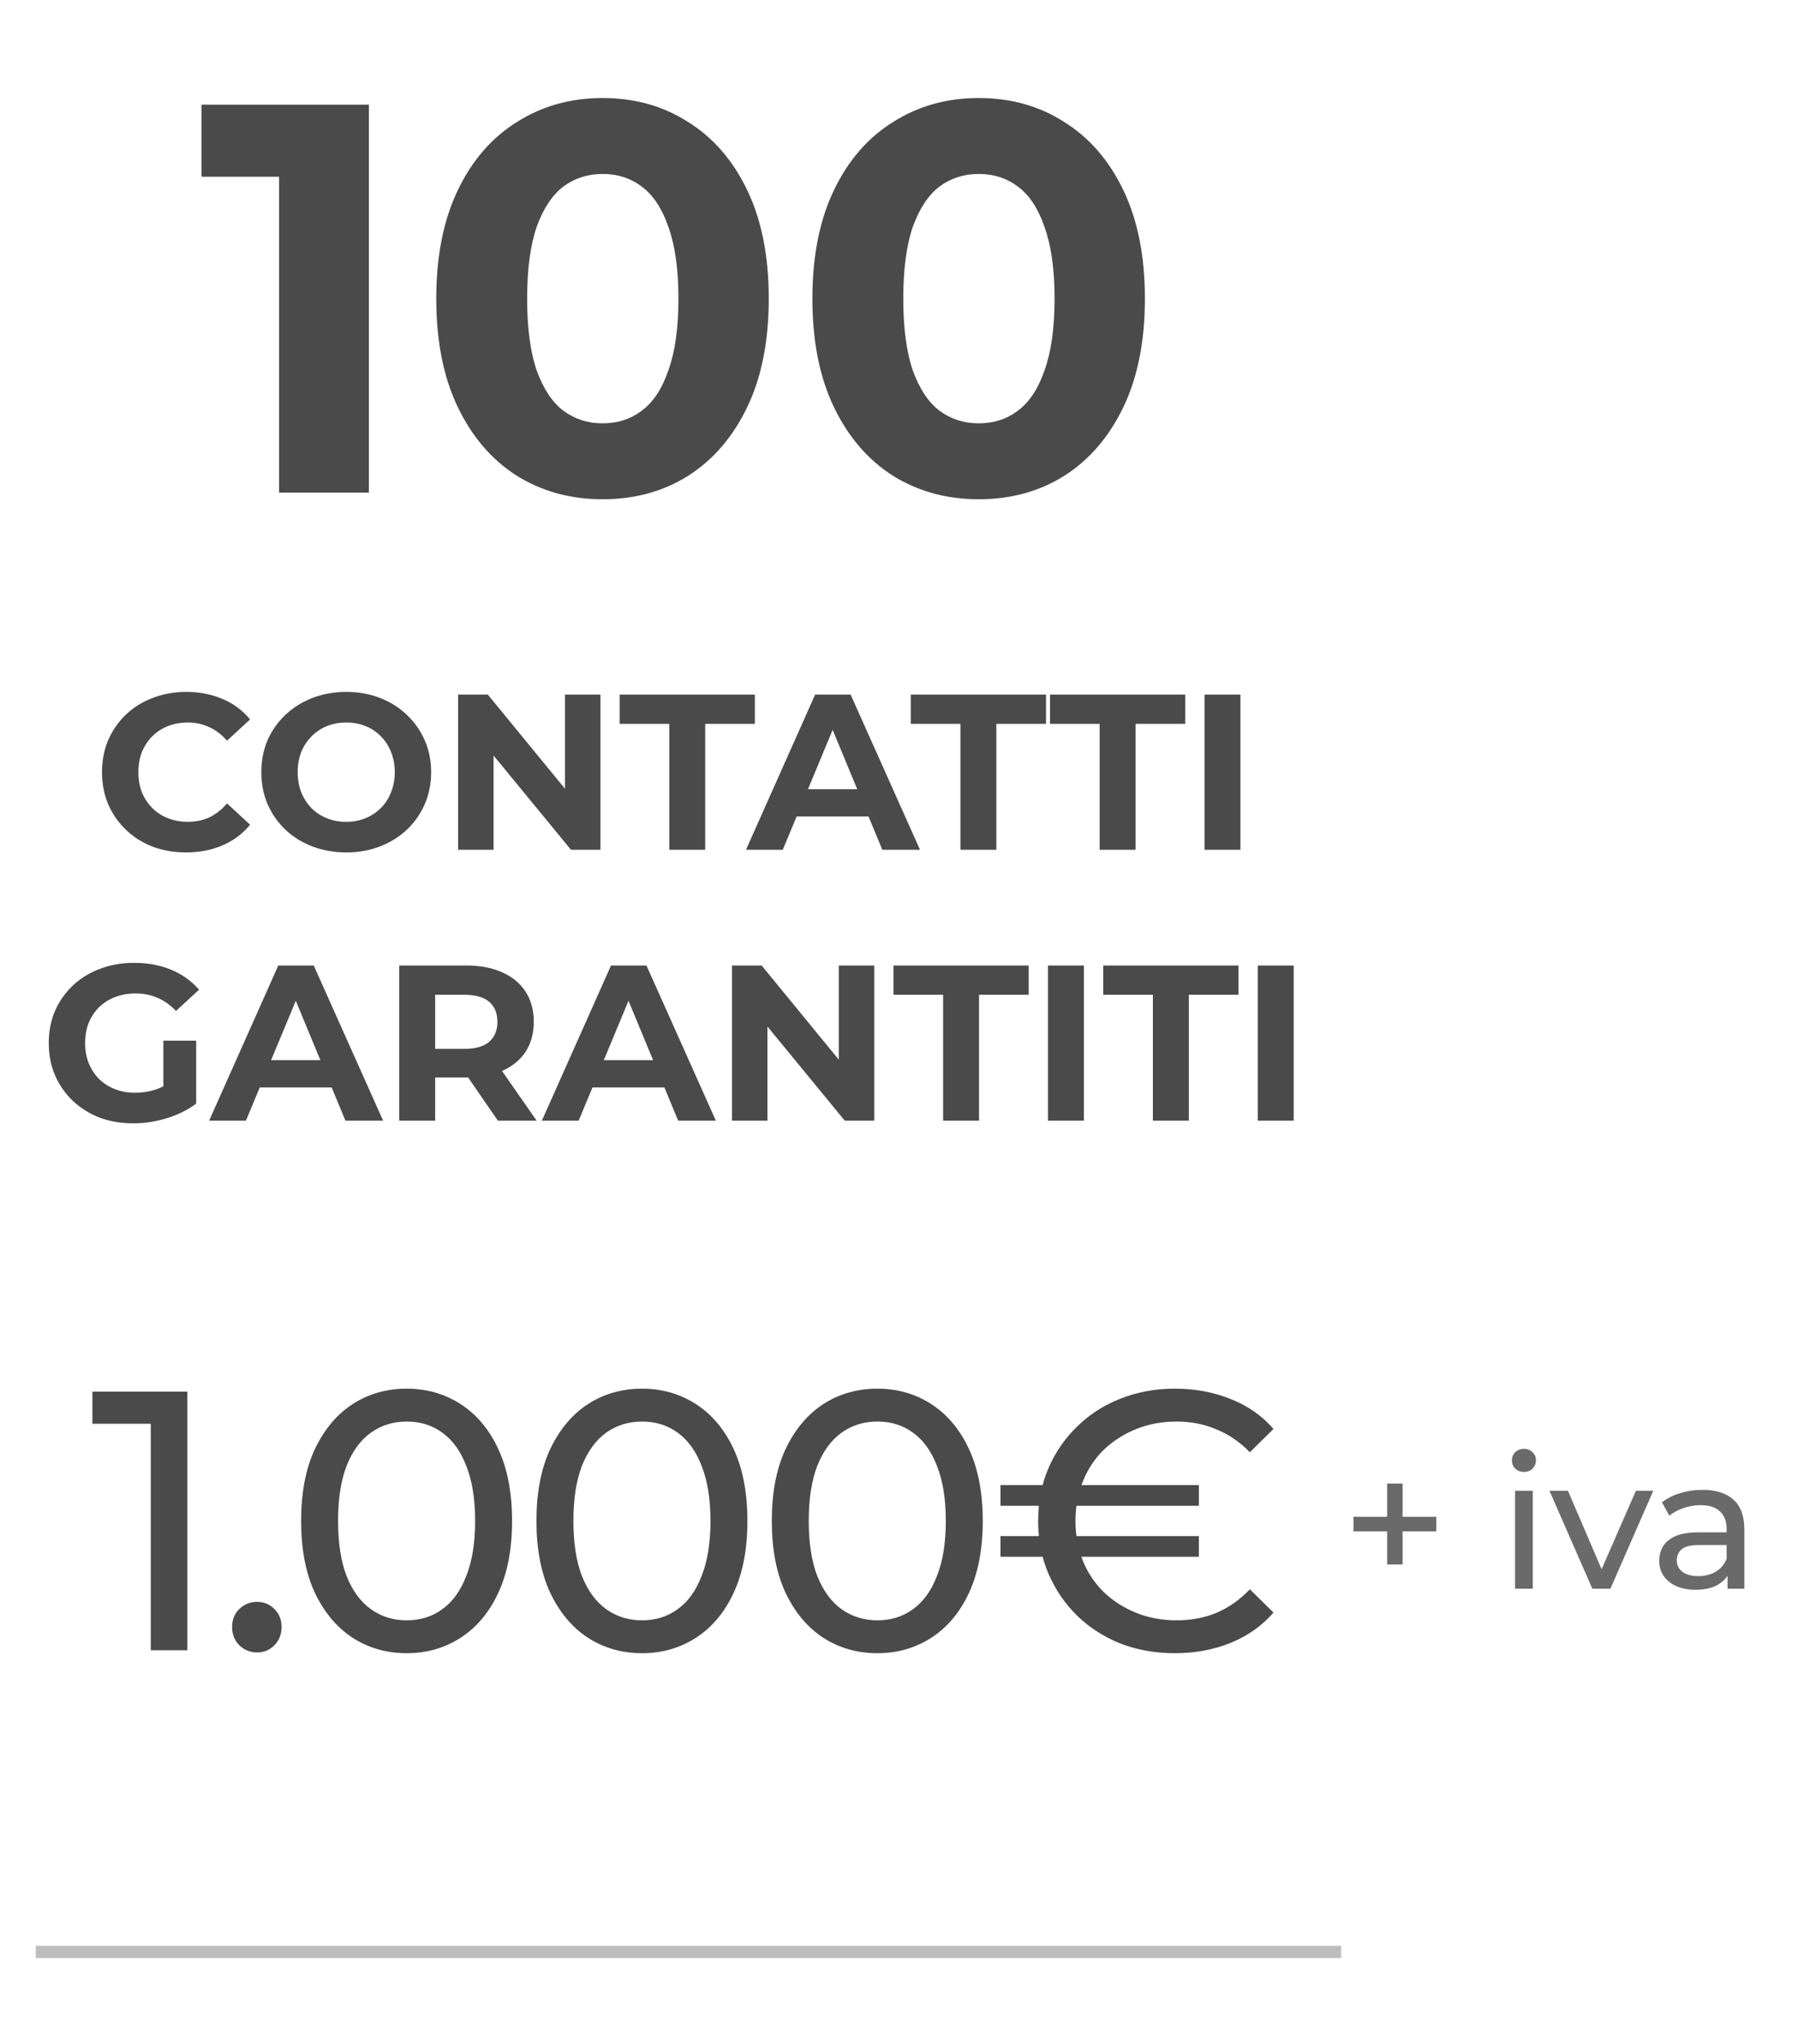 <?xml version="1.0" encoding="UTF-8" standalone="no"?>
<svg xmlns="http://www.w3.org/2000/svg" xmlns:xlink="http://www.w3.org/1999/xlink" xmlns:serif="http://www.serif.com/" width="100%" height="100%" viewBox="0 0 146 166" version="1.1" xml:space="preserve" style="fill-rule:evenodd;clip-rule:evenodd;">
  <rect id="Tavola-da-disegno1" serif:id="Tavola da disegno1" x="0" y="0" width="145.351" height="165.819" style="fill:none;"></rect>
  <path d="M112.636,127.035l0,-6.57l1.26,0l0,6.57l-1.26,0Zm-2.73,-2.685l0,-1.185l6.72,0l0,1.185l-6.72,0Zm13.119,4.65l0,-7.95l1.44,0l0,7.95l-1.44,0Zm0.72,-9.48c-0.28,0 -0.515,-0.09 -0.705,-0.27c-0.18,-0.18 -0.27,-0.4 -0.27,-0.66c0,-0.27 0.09,-0.495 0.27,-0.675c0.19,-0.18 0.425,-0.27 0.705,-0.27c0.28,0 0.51,0.09 0.69,0.27c0.19,0.17 0.285,0.385 0.285,0.645c0,0.27 -0.09,0.5 -0.27,0.69c-0.18,0.18 -0.415,0.27 -0.705,0.27Zm5.554,9.48l-3.48,-7.95l1.5,0l3.09,7.2l-0.72,0l3.15,-7.2l1.41,0l-3.48,7.95l-1.47,0Zm10.98,0l0,-1.68l-0.075,-0.315l0,-2.865c0,-0.61 -0.18,-1.08 -0.54,-1.41c-0.35,-0.34 -0.88,-0.51 -1.59,-0.51c-0.47,0 -0.93,0.08 -1.38,0.24c-0.45,0.15 -0.83,0.355 -1.14,0.615l-0.6,-1.08c0.41,-0.33 0.9,-0.58 1.47,-0.75c0.58,-0.18 1.185,-0.27 1.815,-0.27c1.09,0 1.93,0.265 2.52,0.795c0.59,0.53 0.885,1.34 0.885,2.43l0,4.8l-1.365,0Zm-2.61,0.09c-0.59,0 -1.11,-0.1 -1.56,-0.3c-0.44,-0.2 -0.78,-0.475 -1.02,-0.825c-0.24,-0.36 -0.36,-0.765 -0.36,-1.215c0,-0.43 0.1,-0.82 0.3,-1.17c0.21,-0.35 0.545,-0.63 1.005,-0.84c0.47,-0.21 1.1,-0.315 1.89,-0.315l2.52,0l0,1.035l-2.46,0c-0.72,0 -1.205,0.12 -1.455,0.36c-0.25,0.24 -0.375,0.53 -0.375,0.87c0,0.39 0.155,0.705 0.465,0.945c0.31,0.23 0.74,0.345 1.29,0.345c0.54,0 1.01,-0.12 1.41,-0.36c0.41,-0.24 0.705,-0.59 0.885,-1.05l0.285,0.99c-0.19,0.47 -0.525,0.845 -1.005,1.125c-0.48,0.27 -1.085,0.405 -1.815,0.405Z" style="fill:#6a6a6a;fill-rule:nonzero;"></path>
  <path d="M12.243,134l-0,-19.8l1.29,1.41l-6.03,-0l-0,-2.61l7.71,0l-0,21l-2.97,0Zm8.643,0.18c-0.56,0 -1.04,-0.19 -1.44,-0.57c-0.4,-0.4 -0.6,-0.9 -0.6,-1.5c0,-0.6 0.2,-1.09 0.6,-1.47c0.4,-0.38 0.88,-0.57 1.44,-0.57c0.54,-0 1,0.19 1.38,0.57c0.4,0.38 0.6,0.87 0.6,1.47c0,0.6 -0.2,1.1 -0.6,1.5c-0.38,0.38 -0.84,0.57 -1.38,0.57Zm12.145,0.06c-1.64,0 -3.11,-0.42 -4.41,-1.26c-1.28,-0.84 -2.3,-2.06 -3.06,-3.66c-0.74,-1.6 -1.11,-3.54 -1.11,-5.82c0,-2.28 0.37,-4.22 1.11,-5.82c0.76,-1.6 1.78,-2.82 3.06,-3.66c1.3,-0.84 2.77,-1.26 4.41,-1.26c1.62,-0 3.08,0.42 4.38,1.26c1.3,0.84 2.32,2.06 3.06,3.66c0.74,1.6 1.11,3.54 1.11,5.82c0,2.28 -0.37,4.22 -1.11,5.82c-0.74,1.6 -1.76,2.82 -3.06,3.66c-1.3,0.84 -2.76,1.26 -4.38,1.26Zm0,-2.67c1.1,-0 2.06,-0.3 2.88,-0.9c0.84,-0.6 1.49,-1.5 1.95,-2.7c0.48,-1.2 0.72,-2.69 0.72,-4.47c0,-1.78 -0.24,-3.27 -0.72,-4.47c-0.46,-1.2 -1.11,-2.1 -1.95,-2.7c-0.82,-0.6 -1.78,-0.9 -2.88,-0.9c-1.1,0 -2.07,0.3 -2.91,0.9c-0.84,0.6 -1.5,1.5 -1.98,2.7c-0.46,1.2 -0.69,2.69 -0.69,4.47c0,1.78 0.23,3.27 0.69,4.47c0.48,1.2 1.14,2.1 1.98,2.7c0.84,0.6 1.81,0.9 2.91,0.9Zm19.11,2.67c-1.64,0 -3.11,-0.42 -4.41,-1.26c-1.28,-0.84 -2.3,-2.06 -3.06,-3.66c-0.74,-1.6 -1.11,-3.54 -1.11,-5.82c0,-2.28 0.37,-4.22 1.11,-5.82c0.76,-1.6 1.78,-2.82 3.06,-3.66c1.3,-0.84 2.77,-1.26 4.41,-1.26c1.62,-0 3.08,0.42 4.38,1.26c1.3,0.84 2.32,2.06 3.06,3.66c0.74,1.6 1.11,3.54 1.11,5.82c0,2.28 -0.37,4.22 -1.11,5.82c-0.74,1.6 -1.76,2.82 -3.06,3.66c-1.3,0.84 -2.76,1.26 -4.38,1.26Zm0,-2.67c1.1,-0 2.06,-0.3 2.88,-0.9c0.84,-0.6 1.49,-1.5 1.95,-2.7c0.48,-1.2 0.72,-2.69 0.72,-4.47c0,-1.78 -0.24,-3.27 -0.72,-4.47c-0.46,-1.2 -1.11,-2.1 -1.95,-2.7c-0.82,-0.6 -1.78,-0.9 -2.88,-0.9c-1.1,0 -2.07,0.3 -2.91,0.9c-0.84,0.6 -1.5,1.5 -1.98,2.7c-0.46,1.2 -0.69,2.69 -0.69,4.47c0,1.78 0.23,3.27 0.69,4.47c0.48,1.2 1.14,2.1 1.98,2.7c0.84,0.6 1.81,0.9 2.91,0.9Zm19.11,2.67c-1.64,0 -3.11,-0.42 -4.41,-1.26c-1.28,-0.84 -2.3,-2.06 -3.06,-3.66c-0.74,-1.6 -1.11,-3.54 -1.11,-5.82c0,-2.28 0.37,-4.22 1.11,-5.82c0.76,-1.6 1.78,-2.82 3.06,-3.66c1.3,-0.84 2.77,-1.26 4.41,-1.26c1.62,-0 3.08,0.42 4.38,1.26c1.3,0.84 2.32,2.06 3.06,3.66c0.74,1.6 1.11,3.54 1.11,5.82c0,2.28 -0.37,4.22 -1.11,5.82c-0.74,1.6 -1.76,2.82 -3.06,3.66c-1.3,0.84 -2.76,1.26 -4.38,1.26Zm0,-2.67c1.1,-0 2.06,-0.3 2.88,-0.9c0.84,-0.6 1.49,-1.5 1.95,-2.7c0.48,-1.2 0.72,-2.69 0.72,-4.47c0,-1.78 -0.24,-3.27 -0.72,-4.47c-0.46,-1.2 -1.11,-2.1 -1.95,-2.7c-0.82,-0.6 -1.78,-0.9 -2.88,-0.9c-1.1,0 -2.07,0.3 -2.91,0.9c-0.84,0.6 -1.5,1.5 -1.98,2.7c-0.46,1.2 -0.69,2.69 -0.69,4.47c0,1.78 0.23,3.27 0.69,4.47c0.48,1.2 1.14,2.1 1.98,2.7c0.84,0.6 1.81,0.9 2.91,0.9Zm9.989,-5.16l0,-1.68l16.11,-0l0,1.68l-16.11,-0Zm0,-4.14l0,-1.68l16.11,-0l0,1.68l-16.11,-0Zm14.16,11.97c-1.58,-0 -3.05,-0.26 -4.41,-0.78c-1.34,-0.54 -2.51,-1.29 -3.51,-2.25c-1,-0.98 -1.78,-2.12 -2.34,-3.42c-0.56,-1.3 -0.84,-2.73 -0.84,-4.29c0,-1.56 0.28,-2.99 0.84,-4.29c0.56,-1.3 1.34,-2.43 2.34,-3.39c1,-0.98 2.17,-1.73 3.51,-2.25c1.36,-0.54 2.83,-0.81 4.41,-0.81c1.64,-0 3.15,0.28 4.53,0.84c1.38,0.54 2.54,1.35 3.48,2.43l-1.92,1.89c-0.82,-0.84 -1.73,-1.46 -2.73,-1.86c-0.98,-0.42 -2.05,-0.63 -3.21,-0.63c-1.18,-0 -2.27,0.2 -3.27,0.6c-1,0.4 -1.88,0.96 -2.64,1.68c-0.74,0.72 -1.31,1.58 -1.71,2.58c-0.4,0.98 -0.6,2.05 -0.6,3.21c0,1.16 0.2,2.24 0.6,3.24c0.4,0.98 0.97,1.83 1.71,2.55c0.76,0.72 1.64,1.28 2.64,1.68c1,0.4 2.09,0.6 3.27,0.6c1.16,-0 2.23,-0.2 3.21,-0.6c1,-0.42 1.91,-1.06 2.73,-1.92l1.92,1.89c-0.94,1.08 -2.1,1.9 -3.48,2.46c-1.38,0.56 -2.89,0.84 -4.53,0.84Z" style="fill:#4a4a4a;fill-rule:nonzero;"></path>
  <path d="M15.105,69.216c-0.972,-0 -1.878,-0.156 -2.718,-0.468c-0.828,-0.324 -1.548,-0.78 -2.16,-1.368c-0.612,-0.588 -1.092,-1.278 -1.44,-2.07c-0.336,-0.792 -0.504,-1.662 -0.504,-2.61c-0,-0.948 0.168,-1.818 0.504,-2.61c0.348,-0.792 0.828,-1.482 1.44,-2.07c0.624,-0.588 1.35,-1.038 2.178,-1.35c0.828,-0.324 1.734,-0.486 2.718,-0.486c1.092,-0 2.076,0.192 2.952,0.576c0.888,0.372 1.632,0.924 2.232,1.656l-1.872,1.728c-0.432,-0.492 -0.912,-0.858 -1.44,-1.098c-0.528,-0.252 -1.104,-0.378 -1.728,-0.378c-0.588,-0 -1.128,0.096 -1.62,0.288c-0.492,0.192 -0.918,0.468 -1.278,0.828c-0.36,0.36 -0.642,0.786 -0.846,1.278c-0.192,0.492 -0.288,1.038 -0.288,1.638c-0,0.6 0.096,1.146 0.288,1.638c0.204,0.492 0.486,0.918 0.846,1.278c0.36,0.36 0.786,0.636 1.278,0.828c0.492,0.192 1.032,0.288 1.62,0.288c0.624,-0 1.2,-0.12 1.728,-0.36c0.528,-0.252 1.008,-0.63 1.44,-1.134l1.872,1.728c-0.6,0.732 -1.344,1.29 -2.232,1.674c-0.876,0.384 -1.866,0.576 -2.97,0.576Zm13.027,-0c-0.996,-0 -1.92,-0.162 -2.772,-0.486c-0.84,-0.324 -1.572,-0.78 -2.196,-1.368c-0.612,-0.588 -1.092,-1.278 -1.44,-2.07c-0.336,-0.792 -0.504,-1.656 -0.504,-2.592c0,-0.936 0.168,-1.8 0.504,-2.592c0.348,-0.792 0.834,-1.482 1.458,-2.07c0.624,-0.588 1.356,-1.044 2.196,-1.368c0.84,-0.324 1.752,-0.486 2.736,-0.486c0.996,-0 1.908,0.162 2.736,0.486c0.84,0.324 1.566,0.78 2.178,1.368c0.624,0.588 1.11,1.278 1.458,2.07c0.348,0.78 0.522,1.644 0.522,2.592c0,0.936 -0.174,1.806 -0.522,2.61c-0.348,0.792 -0.834,1.482 -1.458,2.07c-0.612,0.576 -1.338,1.026 -2.178,1.35c-0.828,0.324 -1.734,0.486 -2.718,0.486Zm-0.018,-2.484c0.564,-0 1.08,-0.096 1.548,-0.288c0.48,-0.192 0.9,-0.468 1.26,-0.828c0.36,-0.36 0.636,-0.786 0.828,-1.278c0.204,-0.492 0.306,-1.038 0.306,-1.638c0,-0.6 -0.102,-1.146 -0.306,-1.638c-0.192,-0.492 -0.468,-0.918 -0.828,-1.278c-0.348,-0.36 -0.762,-0.636 -1.242,-0.828c-0.48,-0.192 -1.002,-0.288 -1.566,-0.288c-0.564,-0 -1.086,0.096 -1.566,0.288c-0.468,0.192 -0.882,0.468 -1.242,0.828c-0.36,0.36 -0.642,0.786 -0.846,1.278c-0.192,0.492 -0.288,1.038 -0.288,1.638c0,0.588 0.096,1.134 0.288,1.638c0.204,0.492 0.48,0.918 0.828,1.278c0.36,0.36 0.78,0.636 1.26,0.828c0.48,0.192 1.002,0.288 1.566,0.288Zm9.086,2.268l-0,-12.6l2.412,-0l7.434,9.072l-1.17,-0l0,-9.072l2.88,-0l0,12.6l-2.394,-0l-7.452,-9.072l1.17,-0l-0,9.072l-2.88,-0Zm17.147,-0l0,-10.224l-4.032,-0l0,-2.376l10.98,-0l0,2.376l-4.032,-0l0,10.224l-2.916,-0Zm6.228,-0l5.616,-12.6l2.88,-0l5.634,12.6l-3.06,-0l-4.608,-11.124l1.152,-0l-4.626,11.124l-2.988,-0Zm2.808,-2.7l0.774,-2.214l6.48,-0l0.792,2.214l-8.046,-0Zm14.606,2.7l0,-10.224l-4.032,-0l0,-2.376l10.98,-0l0,2.376l-4.032,-0l0,10.224l-2.916,-0Zm11.303,-0l0,-10.224l-4.032,-0l0,-2.376l10.98,-0l0,2.376l-4.032,-0l0,10.224l-2.916,-0Zm8.517,-0l0,-12.6l2.916,-0l0,12.6l-2.916,-0Zm-86.974,22.216c-0.996,-0 -1.914,-0.156 -2.754,-0.468c-0.828,-0.324 -1.554,-0.78 -2.178,-1.368c-0.612,-0.588 -1.092,-1.278 -1.44,-2.07c-0.336,-0.792 -0.504,-1.662 -0.504,-2.61c-0,-0.948 0.168,-1.818 0.504,-2.61c0.348,-0.792 0.834,-1.482 1.458,-2.07c0.624,-0.588 1.356,-1.038 2.196,-1.35c0.84,-0.324 1.764,-0.486 2.772,-0.486c1.116,-0 2.118,0.186 3.006,0.558c0.9,0.372 1.656,0.912 2.268,1.62l-1.872,1.728c-0.456,-0.48 -0.954,-0.834 -1.494,-1.062c-0.54,-0.24 -1.128,-0.36 -1.764,-0.36c-0.612,-0 -1.17,0.096 -1.674,0.288c-0.504,0.192 -0.942,0.468 -1.314,0.828c-0.36,0.36 -0.642,0.786 -0.846,1.278c-0.192,0.492 -0.288,1.038 -0.288,1.638c-0,0.588 0.096,1.128 0.288,1.62c0.204,0.492 0.486,0.924 0.846,1.296c0.372,0.36 0.804,0.636 1.296,0.828c0.504,0.192 1.056,0.288 1.656,0.288c0.576,-0 1.134,-0.09 1.674,-0.27c0.552,-0.192 1.086,-0.51 1.602,-0.954l1.656,2.106c-0.684,0.516 -1.482,0.912 -2.394,1.188c-0.9,0.276 -1.8,0.414 -2.7,0.414Zm2.43,-1.98l-0,-4.734l2.664,-0l-0,5.112l-2.664,-0.378Zm3.716,1.764l5.616,-12.6l2.88,-0l5.634,12.6l-3.06,-0l-4.608,-11.124l1.152,-0l-4.626,11.124l-2.988,-0Zm2.808,-2.7l0.774,-2.214l6.48,-0l0.792,2.214l-8.046,-0Zm12.63,2.7l-0,-12.6l5.454,-0c1.128,-0 2.1,0.186 2.916,0.558c0.815,0.36 1.445,0.882 1.889,1.566c0.444,0.684 0.666,1.5 0.666,2.448c0,0.936 -0.222,1.746 -0.666,2.43c-0.444,0.672 -1.074,1.188 -1.889,1.548c-0.816,0.36 -1.788,0.54 -2.916,0.54l-3.834,-0l1.296,-1.278l-0,4.788l-2.916,-0Zm8.01,-0l-3.15,-4.572l3.114,-0l3.185,4.572l-3.149,-0Zm-5.094,-4.464l-1.296,-1.368l3.672,-0c0.9,-0 1.572,-0.192 2.016,-0.576c0.444,-0.396 0.666,-0.936 0.666,-1.62c-0,-0.696 -0.222,-1.236 -0.666,-1.62c-0.444,-0.384 -1.116,-0.576 -2.016,-0.576l-3.672,-0l1.296,-1.386l-0,7.146Zm8.664,4.464l5.616,-12.6l2.88,-0l5.634,12.6l-3.06,-0l-4.608,-11.124l1.152,-0l-4.626,11.124l-2.988,-0Zm2.808,-2.7l0.774,-2.214l6.48,-0l0.792,2.214l-8.046,-0Zm12.629,2.7l0,-12.6l2.412,-0l7.434,9.072l-1.17,-0l0,-9.072l2.88,-0l0,12.6l-2.394,-0l-7.452,-9.072l1.17,-0l0,9.072l-2.88,-0Zm17.147,-0l0,-10.224l-4.032,-0l0,-2.376l10.98,-0l0,2.376l-4.032,-0l0,10.224l-2.916,-0Zm8.517,-0l0,-12.6l2.916,-0l0,12.6l-2.916,-0Zm8.516,-0l0,-10.224l-4.032,-0l0,-2.376l10.98,-0l0,2.376l-4.032,-0l0,10.224l-2.916,-0Zm8.517,-0l0,-12.6l2.916,-0l0,12.6l-2.916,-0Z" style="fill:#4a4a4a;fill-rule:nonzero;"></path>
  <path d="M22.663,40l0,-28.8l3.15,3.15l-9.45,-0l0,-5.85l13.59,-0l0,31.5l-7.29,-0Zm26.262,0.54c-2.58,-0 -4.89,-0.63 -6.93,-1.89c-2.04,-1.29 -3.645,-3.15 -4.815,-5.58c-1.17,-2.43 -1.755,-5.37 -1.755,-8.82c0,-3.45 0.585,-6.39 1.755,-8.82c1.17,-2.43 2.775,-4.275 4.815,-5.535c2.04,-1.29 4.35,-1.935 6.93,-1.935c2.61,-0 4.92,0.645 6.93,1.935c2.04,1.26 3.645,3.105 4.815,5.535c1.17,2.43 1.755,5.37 1.755,8.82c0,3.45 -0.585,6.39 -1.755,8.82c-1.17,2.43 -2.775,4.29 -4.815,5.58c-2.01,1.26 -4.32,1.89 -6.93,1.89Zm0,-6.165c1.23,-0 2.295,-0.345 3.195,-1.035c0.93,-0.69 1.65,-1.785 2.16,-3.285c0.54,-1.5 0.81,-3.435 0.81,-5.805c0,-2.37 -0.27,-4.305 -0.81,-5.805c-0.51,-1.5 -1.23,-2.595 -2.16,-3.285c-0.9,-0.69 -1.965,-1.035 -3.195,-1.035c-1.2,-0 -2.265,0.345 -3.195,1.035c-0.9,0.69 -1.62,1.785 -2.16,3.285c-0.51,1.5 -0.765,3.435 -0.765,5.805c0,2.37 0.255,4.305 0.765,5.805c0.54,1.5 1.26,2.595 2.16,3.285c0.93,0.69 1.995,1.035 3.195,1.035Zm30.542,6.165c-2.58,-0 -4.89,-0.63 -6.93,-1.89c-2.04,-1.29 -3.645,-3.15 -4.815,-5.58c-1.17,-2.43 -1.755,-5.37 -1.755,-8.82c0,-3.45 0.585,-6.39 1.755,-8.82c1.17,-2.43 2.775,-4.275 4.815,-5.535c2.04,-1.29 4.35,-1.935 6.93,-1.935c2.61,-0 4.92,0.645 6.93,1.935c2.04,1.26 3.645,3.105 4.815,5.535c1.17,2.43 1.755,5.37 1.755,8.82c0,3.45 -0.585,6.39 -1.755,8.82c-1.17,2.43 -2.775,4.29 -4.815,5.58c-2.01,1.26 -4.32,1.89 -6.93,1.89Zm0,-6.165c1.23,-0 2.295,-0.345 3.195,-1.035c0.93,-0.69 1.65,-1.785 2.16,-3.285c0.54,-1.5 0.81,-3.435 0.81,-5.805c0,-2.37 -0.27,-4.305 -0.81,-5.805c-0.51,-1.5 -1.23,-2.595 -2.16,-3.285c-0.9,-0.69 -1.965,-1.035 -3.195,-1.035c-1.2,-0 -2.265,0.345 -3.195,1.035c-0.9,0.69 -1.62,1.785 -2.16,3.285c-0.51,1.5 -0.765,3.435 -0.765,5.805c0,2.37 0.255,4.305 0.765,5.805c0.54,1.5 1.26,2.595 2.16,3.285c0.93,0.69 1.995,1.035 3.195,1.035Z" style="fill:#4a4a4a;fill-rule:nonzero;"></path>
  <path d="M2.901,158.5l106,0" style="fill:none;fill-rule:nonzero;stroke:#bdbdbd;stroke-width:1px;"></path>
</svg>
